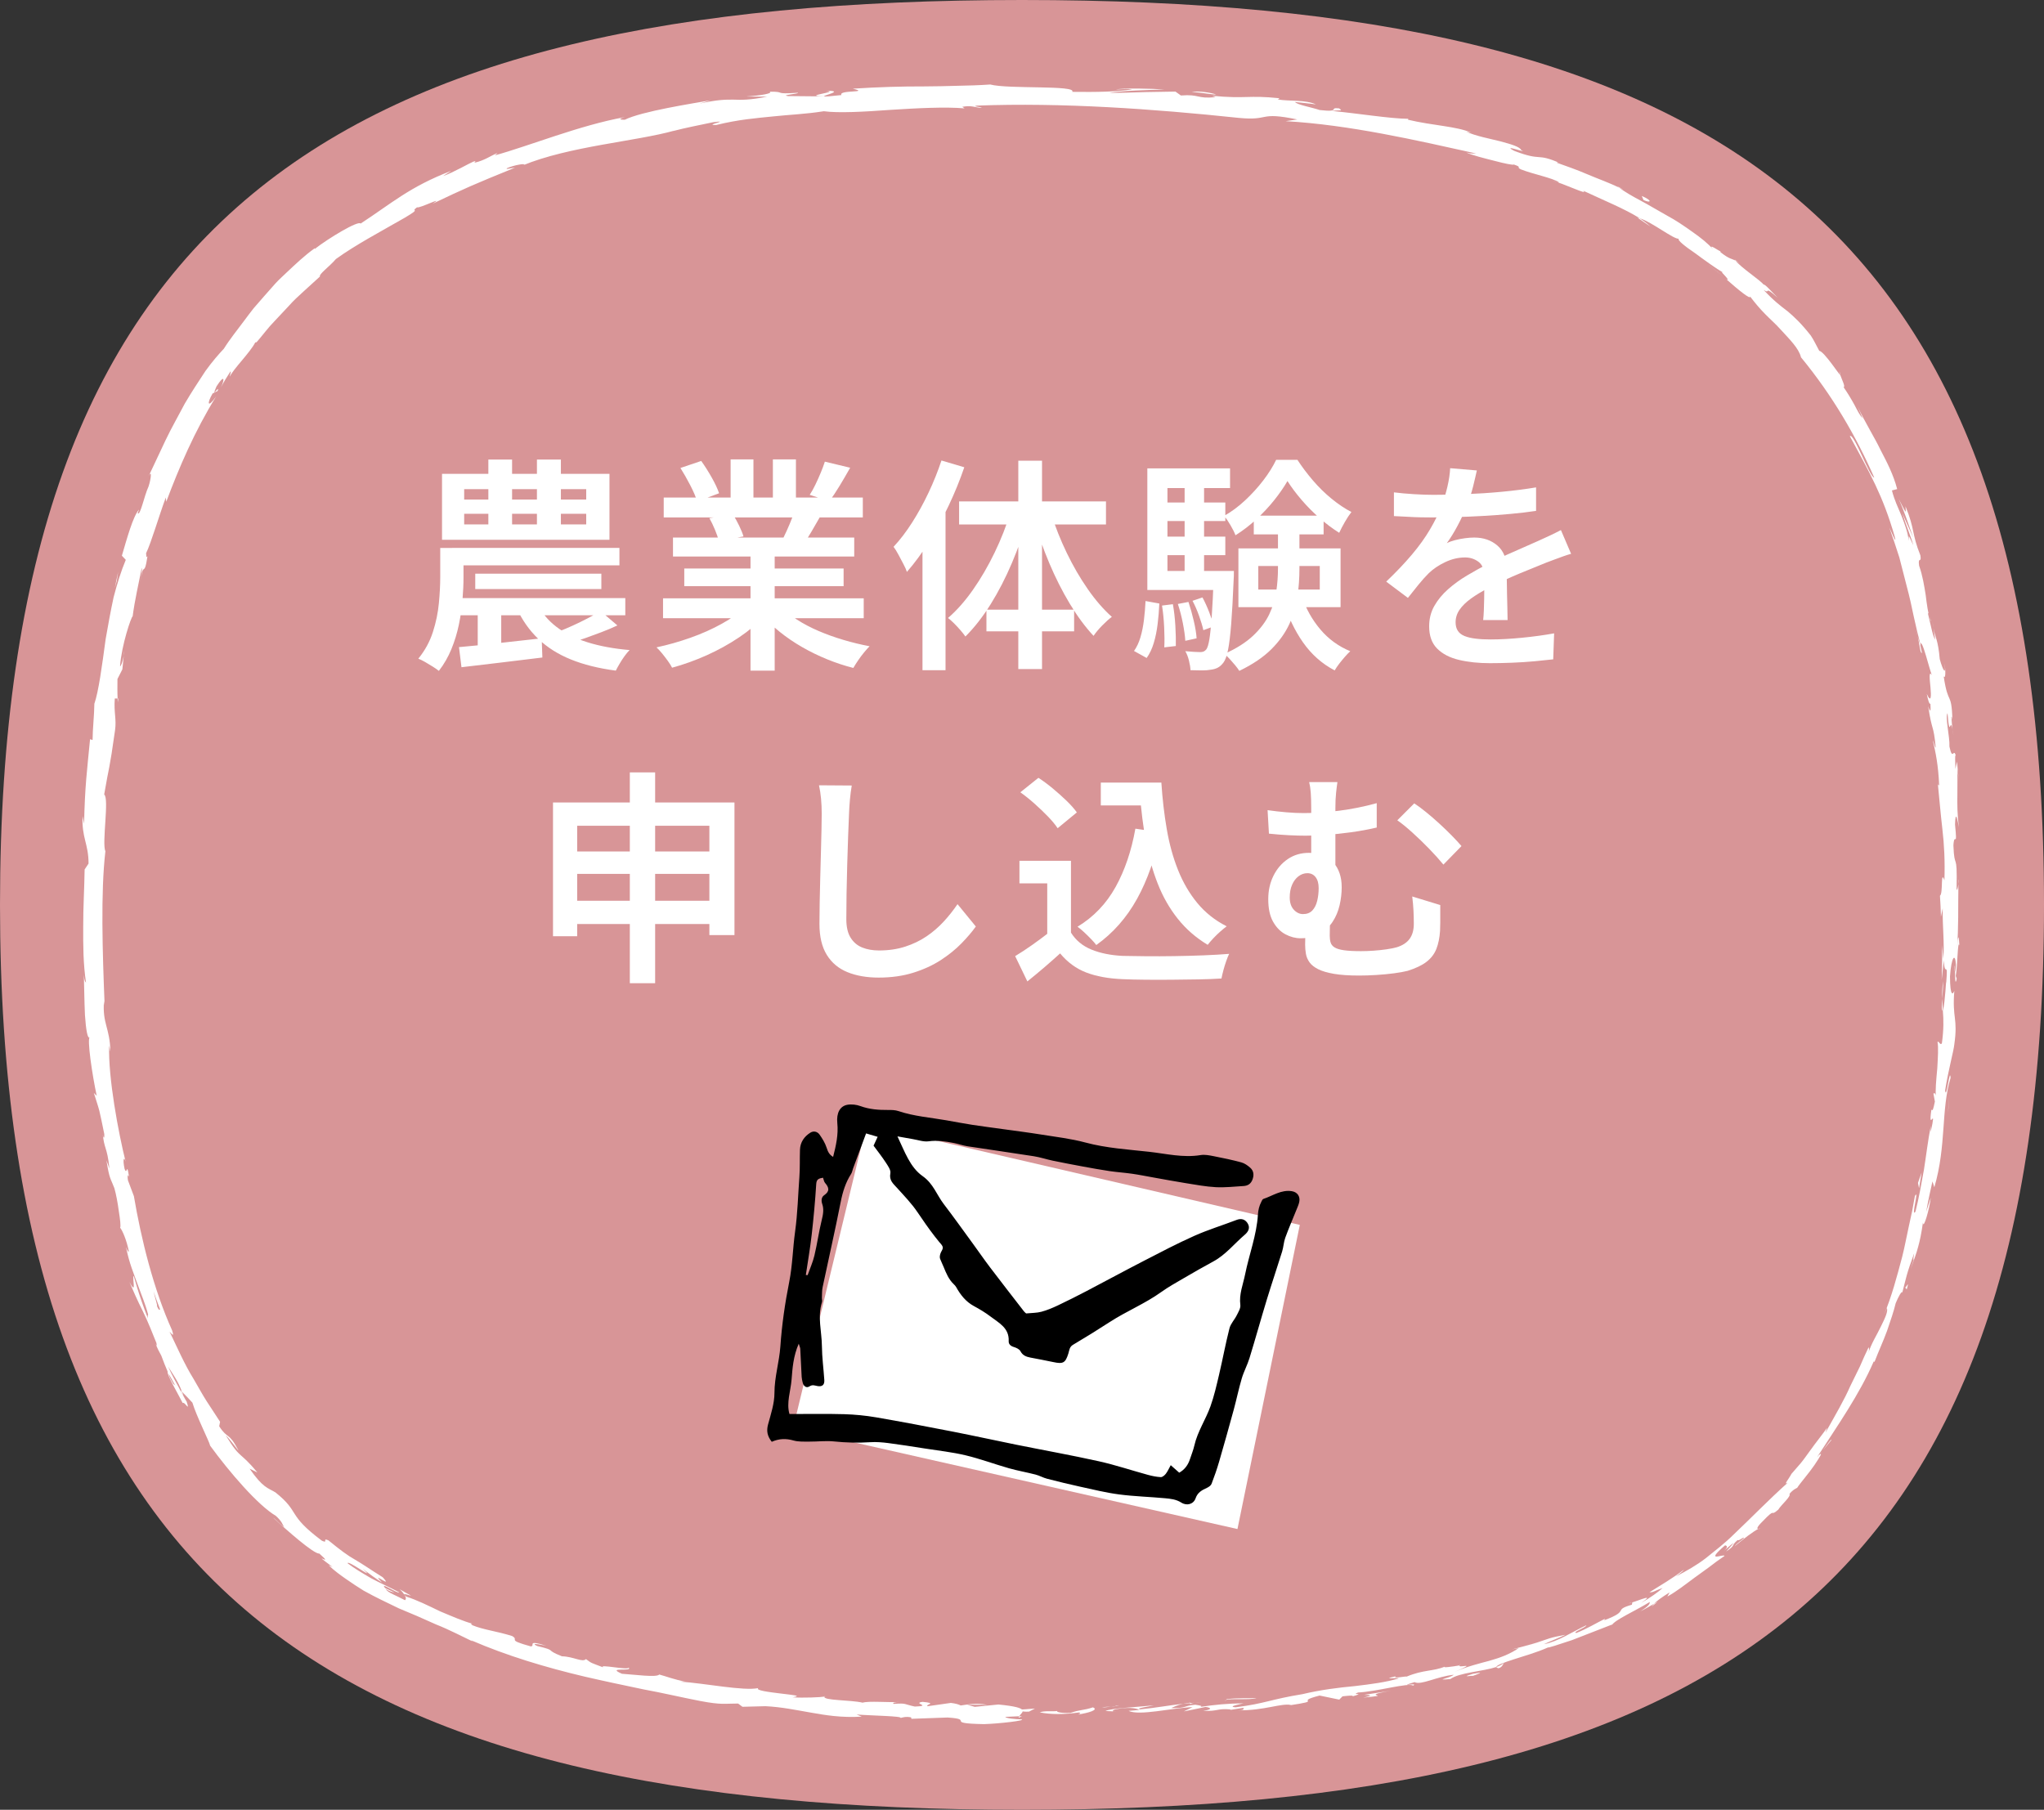 <svg height="198.847" viewBox="0 0 224.56 198.847" width="224.56" xmlns="http://www.w3.org/2000/svg"><rect x="0" y="0" width="224.56" height="198.847" fill="#333333" stroke="none"/><path d="m224.56 99.424c0 75.738-36.542 99.424-112.28 99.424s-112.28-23.685-112.28-99.424 36.542-99.424 112.28-99.424 112.28 23.685 112.28 99.424z" fill="#d89597"/><g fill="#fff"><path d="m112.28 187.825c-.333.086-.144.284.773.235l.65-.338z"/><path d="m118.46 188.375c1.078-.164 2.313-.509 1.608-.783-1.059.358-1.321.217-2.465.609-.919.048-1.605-.09-1.451-.213-.324.088-1.427-.058-1.919.155 1.196.244 2.714.239 4.291.011.341.069.013.159-.063.221z"/><path d="m200.254 159.368-.372.451c.11-.116.237-.272.372-.451z"/><path d="m214.742 106.133c-.011.425.014.604.043.626-.004-.395-.01-.72-.043-.626z"/><path d="m215.174 96.599c-.005.205-.01.377-.015.563.027-.215.041-.431.015-.563z"/><path d="m200.254 159.368.961-1.16c-.028-.145-.515.58-.961 1.16z"/><path d="m130.781 187.072c-.309.034-.565.079-.798.132.254-.026.499-.052.753-.078.013-.019.023-.035.045-.055z"/><path d="m182.125 175.974-.395.23c-.098.1-.185.203-.263.308z"/><path d="m164.636 183.295c.413-.117.475-.432.596-.598-.197.183-.483.331-.835.465.008.053.08.098.24.133z"/><path d="m135.068 187.891-.526.083c.137-.022.367-.058.526-.083z"/><path d="m193.165 167.997c.052.009.129-.01.199-.042-.024-.026-.098-.005-.199.042z"/><path d="m90.579 186.368c-.017.019.004.033-.003.05.111-.019.146-.036.003-.05z"/><path d="m112.28 188.563-.302.012c-.032.053-.066.105-.066.157l.368-.169z"/><path d="m214.51 79.108c.002.034.002.046.004.078.085.455.049.196-.004-.078z"/><path d="m90.716 9.977c1.829.1-2.919.567-.174.618-.264-.088 2.443-.643.174-.618z"/><path d="m131.269 187.081c.253-.015.51-.031.768-.047-.35.011-.586.026-.768.047z"/><path d="m90.542 10.595 0.0.002.283.003c-.117-.002-.183-.004-.283-.005z"/><path d="m202.068 40.787c.003.098.057.258.116.422.017-.028-.003-.127-.116-.422z"/><path d="m212.415 69.007-.111-.736c.034.294.073.531.111.736z"/><path d="m191.379 29.244c-.295-.282-.359-.422-.82-.738.032.043.066.082.112.13.181.096.389.267.708.608z"/><path d="m177.664 20.45c.071.054.163.124.244.186.146.068.318.148.468.218z"/><path d="m43.912 174.616c.261.243.406.429.511.589-.062-.143.429.046.63.094.208.036.071.028-1.142-.683z"/><path d="m130.8 187.229c.089-.076.224-.119.469-.148-.184.016-.361.031-.533.045-.044.044-.052.084.064.103z"/><path d="m189.462 30.505c-.633-.54-1.298-1.044-1.945-1.569.544.439 1.251 1.009 1.945 1.569z"/><path d="m13.651 71.506-.057.582c.041-.221.065-.426.057-.582z"/><path d="m181.302 24.876c-.337-.311-.72-.6-1.127-.88-.101-.033-.212-.077-.287-.083l1.414.963z"/><path d="m44.427 175.211c-.004-.004-.003-.005-.003-.005s-.001.001.003.005z"/><path d="m60.053 180.841c-2.289-.73-1.185.006-1.736.054-2.783-.771-1.191-.651-2.056-1.141-1.704-.536-3.126-.676-4.367-1.185-.069-.096-.299-.22.009-.169-.925-.24-2.22-.797-3.554-1.359-1.302-.629-2.634-1.281-3.712-1.613-.133-.1-.187-.174-.211-.218.223.339.191.519.06.607-.953-.519-1.866-.806-2.101-1.216.573.341.669.284.976.375l-1.036-.48c-.708-.813 1.402.675 1.527.451-.978-.511-2.075-1.007-3.079-1.539-.981-.569-1.898-1.126-2.576-1.639-.097-.474 3.353 2.108 1.646.601.697.523 1.392 1.052 2.137 1.508-1.447-1.459 1.35.826.064-.582-1.446-.906-2.219-1.461-3.049-1.937-.834-.47-1.595-1.044-2.915-2.117-.726-.321.028.374-.7.051-3.926-2.932-2.339-3.104-5.127-5.325-.818-.491-1.371-.491-2.831-2.602l.852.421c-1.047-1.277-1.461-1.552-1.824-1.897-.375-.333-.745-.706-1.655-2.193.486.417 1.626 2.045 1.371 1.611-1.048-2.012-1.142-1.14-2.084-2.601l.098-.49c-.482-.738-.976-1.496-1.48-2.268-.499-.776-.939-1.609-1.426-2.43-1.008-1.626-1.787-3.431-2.642-5.205.182.161.554.733.276-.145-2.042-4.519-3.399-10.031-4.197-14.743l-.652-1.735c-.082-.419-.027-.8.12-.359-.263-1.85-.202-.06-.495-.92-.224-1.042-.063-1.418.12-.765-.8-3.202-1.928-9.251-1.812-12.769l.14.671c-.075-2.716-.888-3.012-.709-5.556l.074.481c-.239-5.899-.441-12.447.082-16.942-.407-.872.444-5.825-.133-6.238.568-3.341.536-2.379 1.195-7.07.172-1.25-.149-1.912-.029-3.477l.31.002c-.038-.719-.018-1.429-.018-2.145l.54-1.06.149-1.459c-.108.573-.329 1.203-.403 1.101.164-2.302 1.235-5.447 1.384-5.468.234-1.791.647-3.54.994-5.311.09.149-.091 1.035-.19 1.746.411-2.867.428-.427.828-3.047-.172.318-.12-.232-.162-.307.58-1.201 1.407-4.069 2.171-6.141l.051.471c1.391-3.721 3.13-7.784 5.478-11.566-.921 1.306-1.049.812-.388-.329l.551-.274c.275-.829-.823 1.103-.118-.512.912-1.407.898-.75.487.118.306-.605.666-1.174 1.035-1.739.149-.041-.085.373-.055.543.336-.781 2.242-2.659 2.785-3.743l.148-.026c.723-.836 1.285-1.613 1.893-2.23.593-.632 1.125-1.2 1.64-1.749.498-.567 1.034-1.059 1.6-1.573.566-.516 1.159-1.056 1.827-1.664-.13-.268 1.036-1.078 1.756-1.924 2.177-1.568 4.812-2.957 7.599-4.558 1.948-1.162.477-.513 1.31-1.125.269.152 3.138-1.317 1.723-.4 3.495-1.667 4.476-2.1 9.041-3.955-.546.056-1.118.244-.856.046.825-.356 1.975-.524 1.886-.379l-.217.096c5.161-2.136 12.492-2.646 16.737-3.845l-.239.07c1.48-.387 2.983-.671 4.482-.988 2.094-.259-1.224.372.342.305 2.41-.597 4.365-.748 6.2-.935 1.834-.198 3.573-.251 5.593-.572 1.6.217 4.391.063 7.321-.151 2.931-.186 6.009-.349 8.144-.163l-.25-.175c1.099-.186 1.335.088 2.148.121-.117-.137-1.198-.148-.515-.251 9.342-.348 19.293.355 28.774 1.353 3.471.332 2.064-.723 6.4.169l-1.281.188c7.052.408 14.238 2.072 20.94 3.554-.416-.032-.453.061-1.1-.112.667.311 1.968.63 3.093.915 1.12.299 2.09.494 2.131.404 1.013.343.182.243.778.535 1.348.533 3.524.948 4.173 1.416.109.082-.41-.069-.664-.143.949.168 4.057 1.676 3.334 1.07 2.322 1.092 4.505 1.958 6.243 3.044 1.309.397 3.714 2.316 4.266 2.234-.199.139.681.839 1.792 1.591 1.078.798 2.347 1.714 3.061 2.119-.26-.109.004.123.234.375.226.258.438.512.142.375 1.37 1.214 2.684 2.269 2.606 1.889.519.685 1.063 1.338 1.646 1.923.576.592 1.19 1.119 1.692 1.69 1.021 1.121 2.001 2.061 2.251 3.067 3.467 4.217 6.049 8.666 8.046 13.213-.482.009-2.267-4.993-2.68-4.548 2.22 4.098 3.617 6.5 4.92 10.999.301 1.174-.391-.598-.585-.963.393 1.107.756 2.205 1.103 3.29.283 1.104.562 2.191.837 3.262.29 1.067.518 2.134.738 3.188.23 1.052.473 2.087.743 3.105-.044-.004-.179-.44-.298-.853.198.805.274 1.905.462 1.778l-.18-.789c.086-1.365 1.125 3.152 1.305 3.281-.4-.654-.275.382-.185 1.316.088.935.083 1.775-.406.712.101.536.276 1.205.398 1.063.054.811.004 1.075-.246.279.441 2.937.574 1.862.829 4.546-.102-0-.175-.54-.323-.805.31 1.339.603 2.695.7 4.974-.07-.133-.127.136-.179-.542.197 1.947.332 3.613.532 5.324.201 1.712.292 3.479.226 5.634-.449-1.263-.121 1.465-.491 1.695.056.77.084 1.54.107 2.31l.194-.927c-.035 2.024.211 3.821.064 5.561l-.132-1.509c.019 1.266.002 2.531-.043 3.796l.232-2.142c.112 2.056.485-.205.263 2.491-.013-.551-.096 2.031-.363 3.074l-.001-.007c.083 1.01.096 2.047-.105 3.537-.15.379-.387-.345-.486-.098.117.504.045 1.689-.026 2.907-.115 1.213-.234 2.459-.141 3.101-.029-.424-.222-.468-.277-.337l.156.854c-.189.923-.243 1.054-.381.882-.407 2.79.63-.82-.076 2.464.021-.263-.036-.144.011-.691-.323 1.652-.507 3.267-.756 4.838-.282 1.564-.55 3.099-.928 4.597-.546.808.455-2.66-.065-1.707-.1.546-.201 1.097-.302 1.651-.12.55-.24 1.103-.361 1.658-.247 1.109-.448 2.242-.728 3.347-.586 2.204-1.162 4.404-2.007 6.385l.32-.736c.144.37-.2 1.102-.644 2.001-.425.908-1.09 1.919-1.401 2.97.181-.503.015-.756.01-.602-.318.661-.622 1.337-.925 2.045-.339.69-.689 1.405-1.061 2.163-.681 1.553-1.636 3.169-2.727 5.12l.175-.545c-.482.719-1.214 1.596-1.879 2.538-.347.461-.668.947-1.024 1.371-.363.418-.708.815-1.014 1.167-.25.511-.953 1.319-.386.949-2.164 1.942-4.048 3.902-5.992 5.739-.948.942-2.001 1.737-3.012 2.558-1.03.797-2.165 1.431-3.303 2.02.507-.342 1.144-.91.74-.64-1.159.874-2.41 1.61-3.644 2.378.413.027.563-.165 1.449-.472-.41.392-1.424 1.119-2.375 1.65 1.64-1.116-.179-.287-1.01-.052.16-.001-.064.199.034.23-2.232.648-.123.612-3.066 1.72l.101-.176c-1.047.52-1.976 1.097-3.151 1.567-.582-.04 1.097-.61 1.084-.845-1.597.752-3.062 1.767-4.659 2.084.681-.332 1.697-.709 2.375-1.04-1.749.313-1.906.457-3.137.86l.122-.037c-.946.312-1.927.526-2.886.793l.752-.148c-.95.655-2.013 1.055-3.193 1.386-1.185.317-2.468.628-3.86 1.234 2.705-1.166.402-.366.545-.717-.752.13-1.903.288-1.602.13-1.32.542-2.333.319-4.199 1.098-.104-.068-1.485.263-1.218-.032-1.787.402.457.09.33.237-1.36.41-3.012.626-4.816.839-1.813.167-3.764.412-5.754.887-3.467.561-4.073 1.028-7.319 1.44-1.112-.064.868-.429.868-.429-1.784.002-3.111.147-4.773.386.333-.104-.021-.156-.538-.236-1.338.101-.874.405-2.652.361.298-.126.677-.321 1.316-.467-1.573.173-3.123.462-4.757.616-.441-.151.977-.291 1.547-.444-1.832.186-4.759.321-5.319.62l1.185.058c-.671.035-.353-.22.141-.285 1.569-.262 2.278.02 2.372.115l-1.165.1c1.225.563 4.684-.317 7.029-.413l-.953.47c.796-.165 1.593-.31 2.386-.491.518.065.887.268-.268.427 1.698.065 1.478-.271 2.942-.163.162.022.092.048-.055.077l1.634-.26c-.315.114.3.27-.716.294 2.982.023 4.722-.805 5.867-.594l-.243.053c4.067-.617.366-.311 3.369-1.085l2.159.448.355-.36c.421-.05 1.255-.148 1.121-.005 1.53-.433-.287-.093.588-.419 2.055-.092 5.513-1.104 6.052-.756.668-.386-1.942.246.153-.383.715.374 2.441-.624 4.311-.808-.491.402-2.258.634-.374.468.985-.711 3.547-.829 5.054-1.322-.015-.186.792-.48 1.913-.841 1.121-.363 2.567-.77 3.778-1.315-.058.086 1.127-.299 2.623-.8 1.472-.572 3.251-1.264 4.403-1.712l-.039.088c.264-.565 2.595-1.586 4.172-2.563.037.215-.186.504-1.048 1.03.527-.25 1.028-.55 1.532-.845.3-.31.74-.637 1.697-1.242l-.239.456c1.021-.566 1.945-1.304 2.956-2.051.509-.368 1.034-.748 1.584-1.146.536-.417 1.106-.838 1.728-1.26-.032-.298-2.303.875.067-1.168.178.037.421.149-.196.697.198-.184.698-.664 1.146-.974-.262.339-.559.638-.839.961 1.139-.754.453-.569 1.277-1.271.112.165.692-.427.678-.206-.196.2-.762.569-1.024.906.94-.789 2.128-1.69 2.599-1.91-.16-.014-.174-.188.466-.819 1.609-1.681.721-.403 1.743-1.311.293-.502 1.444-1.47 1.223-1.719.438-.522.623-.528.853-.679.325-.516 1.264-1.573 1.878-2.472.61-.904 1.011-1.557.489-1.099l-.197.238c.031-.049.067-.107.104-.167l-.006.008.006-.008c2.133-3.297 4.58-6.782 6.132-10.38l.087.047c.412-1.094.962-2.27 1.377-3.409.398-1.146.755-2.218.946-3.03.258-.637.705-1.473.725-1.156.453-1.727.426-1.94 1.316-4.358-.336 1.766.339-.547-.409 1.792.395-1.091.651-1.758.834-2.467.196-.705.355-1.444.53-2.68.046.883.747-1.618.856-2.723l-.5 1.552c.21-1.22.448-2.274.688-3.347l.208.647c1.347-4.601.716-8.533 1.785-12.029-.087-1.268-.459 2.537-.601 1.394.328-2.148.949-4.37 1.008-5.052.424-2.965-.251-2.807.005-5.911-.136.393-.469.751-.477-1.572.149-2.164.581-2.653.651-1.277-.013.521-.062.772-.101.748.012.703.021 1.627.188.771l-.106-.287c.199-1.074.209-4.068.397-3.361-.09-1.647-.185-.706-.264.509.195-2.787.112-4.358.159-7.23-.059.458-.192.879-.198.425.084-4.212-.245-1.85-.351-4.698.108-1.624.458.566.178-2.298.044-1.759.298-.386.426.309-.173-1.306-.19-2.53-.168-3.618.002-1.087.022-2.037-.013-2.788l.204 1.374c-.122-.822-.173-1.498-.227-2.187l-.175.807c-.023-.813-.075-1.499.024-1.492-.221-.82-.343.671-.685-.962.05-1.09-.492-3.255-.211-3.663.286 3.392.271-.41.654 2.451-.101-.549-.178-1.224-.231-2.039.021-.126.078.107.122.326-.123-3.276-.468-1.455-.967-4.796.242.399.211-.825.088-1.366.209 1.35-.191.688-.52-.522-.188-2.165-.487-2.303-.696-3.417l.194 1.28c-.262-.398-.454-1.461-.809-2.925.109-.155.366 1.322.318.782-.323-.788-.42-1.732-.551-2.757-.162-1.018-.334-2.125-.724-3.232-.151-1.082.296-.188.139-1.135-.982-2.455-.576-2.811-1.635-5.386.055.829.158.935-.744-.81.619 1.388 1.083 2.828 1.593 4.257l-1.195-2.674c.403 1.305 1 2.709 1.205 3.504-.598-1.268-.498-1.146-.494-.466-.106-.943-.431-1.813-.78-2.71-.363-.893-.816-1.788-1.073-2.844l.575-.149c-.417-1.591-1.093-2.892-1.823-4.291-.681-1.423-1.607-2.853-2.523-4.771l.545 1.256c-.236-.197-.547-.77-.89-1.442-.361-.661-.806-1.393-1.2-1.955.235.006-.155-.764-.361-1.333-.03.107-1.761-2.58-2.308-2.656-.309-.555-.573-1.149-.929-1.676-1.064-1.352-1.794-2.024-2.529-2.653-.777-.593-1.538-1.163-2.655-2.363.84.558-.106-.619 1.544.863-.768-.794-1.432-1.536-1.543-1.446-.401-.52-2.454-1.837-3.093-2.643-.423-.217-.672-.148-1.635-.911-.082-.114.064-.074.064-.074-.065.073-1.604-1.068-.885-.239-.558-.656-1.355-1.279-2.244-1.906-.885-.632-1.846-1.293-2.862-1.835-1.007-.556-1.974-1.155-2.887-1.635-.912-.483-1.714-.95-2.314-1.399-1.069-.54-2.32-.969-3.504-1.476-1.183-.513-2.376-.92-3.394-1.286.151-.007.041-.09.418.072-2.747-1.2-1.894-.154-5.058-1.359-1.557-.825 1.77.377.776-.063-.124-.38-1.113-.668-2.325-.992-1.217-.307-2.675-.572-3.731-1.058l.545.105c-1.631-.706-4.207-.76-6.977-1.424 0 0 .147-.027.036-.093-1.986-.017-5.618-.61-8.344-.862.878-.129 1.25.046.773-.285-1.22-.14.294.462-2.135.182-.765-.271-2.505-.581-2.706-.881.766.088 1.534.147 2.297.264-1.127-.527-2.975-.334-4.176-.541l.172-.137c-3.529-.365-3.619.094-7.403-.269l.383.15c-2.096.21-1.721-.347-3.808-.183l-.603-.429c-.687.011-1.891.031-3.23.054-1.339.044-2.812.091-4.04.087 1.399-.245 4.281-.322 6.069-.369-1.358-.106-4.62-.175-5.334 0.0.549-.02 1.242-.095 1.78-.016-1.679.27-3.871.308-6.575.274.491-.761-7.048-.283-9.017-.808-1.198.085-2.391.12-3.594.142-1.203.042-2.417.058-3.656.068-2.479-.006-5.058.068-7.849.249 2.017.482-1.629.109-1.244.7-1.293.146-1.787.177-1.906.148l-3.961-.037c-.95-.099 1.222-.237 1.09-.364-2.849.195-1.217-.146-3.117-.112.408.174-.954.423-2.584.522l2.312.023c-1.964.385-2.834.354-3.713.324-.875-.005-1.758-.006-3.729.443l1.234-.374c-2.035.364-7.554 1.208-9.432 2.141-.372.01-.88-.049.002-.289-4.895.872-10.56 3.184-14.273 4.201l.303-.272c-.857.363-1.416.824-2.556 1.086.034-.078.296-.269-.11-.128-.457.185-2.176 1.191-3.34 1.591l.898-.572c-4.556 1.742-6.562 3.586-9.946 5.791-.222-.378-3.525 1.601-5.046 2.794l.015-.09c-1.164.831-2.116 1.755-3.038 2.615-.452.439-.918.841-1.322 1.294-.401.454-.797.901-1.19 1.346l-1.163 1.336c-.375.456-.716.945-1.082 1.422-.712.969-1.5 1.918-2.198 3.032-.562.595-1.291 1.428-2.032 2.462-.696 1.062-1.5 2.267-2.26 3.568-.696 1.334-1.483 2.695-2.133 4.066-.646 1.374-1.272 2.703-1.831 3.891.355-.719.272.251-.012 1.134-.51 1.119-.907 3.263-1.201 2.957.043-.139.095-.275.15-.41-.665.745-1.329 3.19-1.885 5.075l.429.453c-.497 1.189-.949 2.605-1.335 4.099-.327 1.507-.61 3.088-.875 4.596-.41 3.035-.778 5.772-1.242 7.119-.01 1.241-.19 2.759-.196 3.985l-.276-.093c-.323 3.399-.572 5.098-.656 9.317l-.164-.869c-.117 2.382.653 3.032.654 5.217l-.432.65c-.026 2.071-.164 4.155-.154 6.236-.012 2.08-.003 4.156.307 6.195-.065-.065-.192-.182-.24-.853.038.976.051 2.868.124 4.423.106 1.555.291 2.77.549 2.394-.371.076.268 4.278.746 6.477l-.317-.315c.286.921.455 1.391.602 1.958.139.568.272 1.23.537 2.524.061.623-.135.575-.194-.257.182 2.082.508 1.564.765 4.08l-.327-.898c.335 2.12.447 1.929.869 3.047.189.649.374 1.647.489 2.531.141.878.234 1.638.148 1.823.221.245.709 1.332.95 2.575-.05.191-.22-.24-.305-.457.337 1.77.889 3.007 1.287 4.133.399 1.128.832 2.092 1.142 3.296-.068.08-.055.248-.009.45-1.055-2.667-1.623-4.903-1.565-4.695-.246.073.401 2.306-.486.649.367.864.875 2.026 1.47 3.207.587 1.183 1.071 2.449 1.497 3.497.022.11.043.217.04.308l-.122-.203c.189.488.402.906.621 1.291.256.677.415 1.11.694 1.746-.1.345 1.132 2.423 1.657 3.46.202-.22.868 1.142.409-.227.068.172-.131-.177-.499-.852-.088-.15-.187-.329-.255-.423.017.017.037.037.059.058-.341-.677-.87-1.521-1.31-2.555.474.786 1.075 1.546 1.515 2.755.436.44.9.924 1.146 1.203.464 1.534 1.861 4.272 1.952 4.73 2.09 2.873 5.242 6.545 7.213 7.705.738.675.698.932.925 1.238-.484-.331-.933-.86-1.213-1.024 1.488 1.351 4.438 3.981 5.076 3.937 1.894 1.671-1.333-.599 1.453 1.473l-.439-.196c.621.6 1.284 1.078 1.93 1.528.646.452 1.282.868 1.912 1.26 1.295.726 2.582 1.325 3.871 1.95 1.333.541 2.663 1.123 4.085 1.767 1.455.571 2.94 1.355 4.644 2.171-.473-.225-.709-.335-.786-.43 3.942 1.707 8.195 2.981 12.476 3.993 2.143.496 4.292.948 6.418 1.393 2.136.391 4.234.891 6.31 1.291 2.364.445 2.653.27 4.127.273l.479.358 2.528-.066c1.774.089 3.282.409 4.919.693 1.635.29 3.396.59 5.655.455l-.566-.236c1.608.128 5.104.173 4.825.383.167-.032.537-.194 1.162-.068l.043.16 3.966-.143c3.065.202-.496.638 3.988.727 1.67-.044 4.748-.411 4.122-.523-.672-.015-1.716-.116-1.765-.275l1.521-.067c.278-.463 1.439-.928-2.278-1.291l-2.596.258-.831-.234 2.181.008c-1.234-.225-2.021-.045-2.902.075-.206-.12-.567-.221-1.08-.281l-2.555.363c-.302-.192 1.151-.325-.55-.48-1.198.168 1.129.445-.849.517-1.232-.259-.863-.397-2.323-.294-.198-.132.113-.189.69-.211-1.299.073-3.421-.132-4.103.078-1.275-.309-4.366-.226-4.204-.664-.412.072-2.298.156-3.485.075 1.108-.183-.004-.25-1.303-.416-1.3-.159-2.797-.345-2.48-.594-1.654.327-5.766-.521-8.608-.718.162-.009.481-.028.724.04-1.565-.323-1.997-.547-2.988-.818-.273.352-2.74.005-4.097-.081-1.831-.793 1.259-.193.732-.681.032.332-3.381-.423-2.792-.022-1.409-.544-1.228-.41-1.894-.913-.374.407-1.362-.276-2.639-.304-2.023-.792-.413-.576-2.719-1.129-1.027-.481 1.027-.016 1.027-.016zm-41.51-34.497.005-.002c.204.441.378.817.489 1.057-.103-.22-.245-.524-.494-1.055zm-1.67-4.443c.177.55.439 1.221.704 1.935-.033.19-.189.056-.353-.395.155.22-.197-.845-.352-1.54zm2.147 10.122c-.395-.667-.466-.921-.464-1.039.178.319.385.691.658 1.18.019.016.054.048.073.065-.082-.041-.166-.092-.268-.206z"/><path d="m19.992 153.08c.057.095.096.144.166.271-.054-.15-.105-.291-.158-.435-.07-.068-.142-.138-.204-.2.066.123.135.25.197.364z"/><path d="m199.817 159.898.065-.079c-.058.062-.113.119-.157.15.051-.047.058-.042.092-.071z"/><path d="m12.994 76.754-.071-.002.014.42z"/><path d="m179.277 176.077c-.056 0-.156.022-.34.09.022.01.166-.034.34-.09z"/><path d="m168.859 180.478c-.507.166-1.034.276-1.552.409.679-.154 1.172-.275 1.552-.409z"/><path d="m160.474 182.828c-.094.076-.116.12-.135.161l.017-.002.118-.158z"/><path d="m210.688 69.952c-.027-.113-.055-.225-.079-.326-.21-.759-.083-.24.079.326z"/><path d="m213.451 111.065c-.031-.442-.062-.877-.073-1.336-.054.734-.086 1.306.073 1.336z"/><path d="m189.663 30.691s.002-.002.007-.001c-.072-.064-.136-.121-.208-.185l.201.186z"/><path d="m213.469 107.808c-.089.733-.105 1.348-.091 1.921.046-.602.106-1.312.091-1.921z"/><path d="m122.997 187.42-.421.002c.007.018-.017.034-.049.047z"/><path d="m122.527 187.468-.467.048c.215-.007.401-.015.467-.048z"/><path d="m121.079 187.619.982-.103c-.341.01-.761.015-.982.103z"/><path d="m134.554 186.895.124-.113c-.07.027-.114.064-.124.113z"/><path d="m138.054 186.574c-.838.048-2.115-.042-3.274.119l-.102.09c.534-.197 2.598.03 3.376-.209z"/><path d="m152.793 185.769-2.931.449c.527.015 1.224.037-.1.303 3.739-.349-.8-.102 3.032-.752z"/><path d="m161.808 183.912c-1.531.459.058.148-.008.229.956-.356 1.185-.443.008-.229z"/><path d="m209.285 141.432.195.234c.333-1.192-.091-.042-.195-.234z"/><path d="m211.107 128.841-.392 1.129.118.598z"/><path d="m214.051 121.72-.026.54.145-2.056z"/><path d="m180.373 21.533.187.446c.757.357 1.097.107-.187-.446z"/><path d="m133.614 10.391c-.51-.205-1.857-.416-2.701-.296 1.081.072 2.148.291 2.701.296z"/><path d="m12.842 63.776.139-.975-.369 1.809z"/><path d="m48.364 60.204h2.558v3.228c0 .762-.038 1.589-.112 2.482s-.207 1.8-.397 2.719-.463 1.812-.819 2.682c-.355.869-.815 1.667-1.378 2.396-.165-.133-.385-.285-.657-.459-.273-.174-.555-.344-.845-.509-.289-.166-.542-.29-.757-.373.728-.894 1.262-1.87 1.602-2.93.339-1.059.559-2.114.657-3.165.1-1.051.149-2.007.149-2.868v-3.202zm.198-8.144h18.397v7.249h-18.397zm.895 13.655h19.241v1.887h-19.241zm.223-5.512h18.373v1.911h-18.373zm.745 10.899c1.158-.1 2.549-.24 4.171-.422 1.622-.183 3.261-.364 4.916-.547l.075 2.11c-1.573.199-3.138.389-4.693.571-1.556.182-2.954.348-4.195.497l-.273-2.21zm.571-17.355v1.143h13.407v-1.143zm0 2.707v1.167h13.407v-1.167zm1.217 6.579h13.854v1.688h-13.854zm.272 3.203h2.582v5.66l-2.582.199zm1.167-15.741h2.607v8.342h-2.607zm5.338 15.791c.497 1.01 1.208 1.87 2.136 2.582.927.712 2.064 1.278 3.414 1.7 1.349.422 2.893.708 4.63.856-.183.183-.368.405-.559.671-.19.265-.368.537-.533.819-.166.281-.307.537-.423.77-1.887-.248-3.534-.658-4.94-1.229-1.407-.57-2.604-1.328-3.588-2.271s-1.783-2.085-2.396-3.426l2.259-.472zm0-15.791h2.632v8.342h-2.632zm7.002 16.659 1.837 1.564c-.562.265-1.15.514-1.763.745s-1.208.451-1.787.658c-.58.207-1.126.376-1.639.509l-1.267-1.241c.479-.183 1.001-.401 1.564-.658.562-.257 1.112-.525 1.65-.807s1.006-.538 1.403-.771z"/><path d="m81.906 66.684 2.11.969c-.778.844-1.722 1.639-2.83 2.384-1.109.744-2.293 1.398-3.551 1.961s-2.523 1.018-3.798 1.365c-.116-.231-.273-.483-.473-.757-.198-.273-.405-.542-.62-.807-.216-.266-.422-.488-.621-.671 1.241-.265 2.483-.616 3.725-1.055s2.392-.952 3.451-1.54c1.059-.587 1.928-1.204 2.606-1.85zm-9.062-.943h22.047v2.186h-22.047zm.074-11.073h21.873v2.185h-21.873zm1.018 4.395h19.912v2.086h-19.912zm.819-7.646 2.284-.771c.381.53.762 1.13 1.143 1.801.38.67.653 1.254.819 1.75l-2.408.894c-.149-.496-.402-1.088-.758-1.774-.356-.688-.716-1.32-1.08-1.899zm.422 11.048h17.504v1.937h-17.504zm2.756-5.536 2.583-.422c.231.364.459.777.683 1.241.224.463.385.86.483 1.191l-2.706.497c-.083-.331-.224-.736-.422-1.217s-.405-.91-.621-1.291zm2.334-6.455h2.508v5.238h-2.508zm2.186 9.633h2.656v13.581h-2.656zm3.252 6.529c.513.497 1.13.978 1.85 1.44.721.464 1.515.882 2.384 1.254s1.779.699 2.731.98c.951.282 1.907.514 2.867.695-.183.183-.389.414-.621.695-.231.281-.451.575-.657.882-.207.306-.377.574-.509.807-.978-.248-1.941-.567-2.893-.956-.952-.389-1.867-.836-2.744-1.341s-1.696-1.063-2.458-1.676c-.761-.612-1.432-1.267-2.011-1.962zm-.794-16.162h2.532v5.089h-2.532zm2.433 5.536 2.806.671c-.331.579-.654 1.138-.968 1.676-.315.538-.604.997-.869 1.378l-2.26-.621c.231-.463.468-.98.708-1.552.239-.571.435-1.088.583-1.552zm3.277-5.288 2.781.67c-.382.679-.771 1.345-1.167 1.999-.397.654-.77 1.213-1.117 1.676l-2.16-.695c.215-.331.426-.711.633-1.142s.401-.865.583-1.304c.183-.438.331-.84.447-1.204z"/><path d="m103.432 50.596 2.508.744c-.479 1.407-1.051 2.811-1.713 4.209s-1.382 2.723-2.16 3.973c-.778 1.249-1.589 2.354-2.433 3.314-.066-.215-.19-.497-.373-.845-.182-.348-.368-.699-.559-1.055-.19-.356-.368-.642-.533-.856.711-.762 1.394-1.655 2.048-2.682.653-1.026 1.254-2.119 1.8-3.277.547-1.158 1.019-2.334 1.415-3.525zm-2.085 6.729 2.508-2.533.024.025v18.819h-2.532zm9.658-1.019 1.937.521c-.48 1.705-1.067 3.377-1.763 5.016s-1.474 3.149-2.334 4.531c-.861 1.382-1.788 2.569-2.781 3.562-.148-.215-.335-.451-.559-.708-.223-.256-.455-.505-.694-.744-.24-.24-.46-.435-.658-.584.96-.827 1.874-1.862 2.743-3.104s1.659-2.599 2.371-4.071c.712-1.474 1.291-2.946 1.738-4.42zm-5.636-1.217h16.138v2.533h-16.138zm3.004 11.893h9.633v2.384h-9.633zm3.501-16.361h2.606v22.892h-2.606zm3.625 5.859c.446 1.424 1.014 2.848 1.7 4.271.687 1.424 1.452 2.743 2.297 3.96.844 1.217 1.729 2.239 2.656 3.066-.314.232-.666.546-1.055.943-.39.397-.708.778-.956 1.143-.911-.977-1.779-2.152-2.607-3.526-.827-1.373-1.576-2.854-2.247-4.443-.67-1.59-1.245-3.203-1.726-4.842l1.938-.571z"/><path d="m125.852 66.038 1.515.273c-.033.762-.096 1.515-.187 2.26-.091.744-.231 1.436-.422 2.072-.19.638-.451 1.188-.782 1.651l-1.391-.77c.298-.413.534-.914.708-1.502s.302-1.225.385-1.912c.083-.687.141-1.378.174-2.073zm.198-14.574h9.087v2.16h-6.877v10.527h-2.21v-12.688zm0 11.272h8.467v2.086h-8.467zm1.267-7.523h7.3v2.036h-7.3zm0 3.75h7.3v2.035h-7.3zm.348 7.572 1.191-.149c.133.729.224 1.523.273 2.384s.065 1.598.05 2.21l-1.267.148c.033-.629.029-1.369-.013-2.222-.041-.853-.12-1.643-.235-2.371zm1.738-.174 1.166-.224c.216.646.41 1.341.584 2.086.174.744.277 1.382.311 1.911l-1.241.273c-.034-.546-.125-1.195-.273-1.949-.149-.753-.331-1.452-.546-2.098zm.744-13.681h2.136v11.223h-2.136zm3.203 10.056h2.21c0 .464-.009.77-.025.919-.083 2.02-.174 3.653-.272 4.903-.1 1.25-.216 2.201-.348 2.855-.133.653-.298 1.112-.497 1.378-.198.265-.409.455-.633.57-.224.116-.484.19-.782.224-.248.05-.571.074-.969.074-.396 0-.811-.008-1.241-.024-.017-.314-.074-.67-.174-1.067-.099-.397-.231-.737-.396-1.019.363.033.69.059.98.075.289.016.509.024.658.024.148 0 .272-.021.372-.062.1-.042.198-.12.298-.236.132-.182.244-.55.335-1.104s.178-1.403.261-2.545c.083-1.143.157-2.665.224-4.568v-.397zm-2.334 3.277 1.093-.372c.265.496.513 1.042.744 1.639.232.596.397 1.108.497 1.539l-1.143.422c-.099-.447-.257-.973-.472-1.576-.215-.604-.455-1.155-.72-1.651zm10.428-13.159c-.381.662-.865 1.362-1.452 2.099-.588.736-1.246 1.439-1.974 2.11-.729.67-1.49 1.253-2.284 1.75-.116-.314-.298-.683-.547-1.104-.248-.423-.479-.766-.695-1.03.795-.447 1.561-1.015 2.297-1.701s1.403-1.419 1.999-2.197 1.067-1.531 1.415-2.26h2.334c.496.762 1.063 1.515 1.7 2.26.638.745 1.32 1.415 2.049 2.011.728.596 1.456 1.085 2.185 1.465-.231.298-.472.662-.72 1.093s-.456.828-.621 1.191c-.712-.446-1.424-.98-2.135-1.602-.712-.62-1.374-1.286-1.986-1.998s-1.134-1.407-1.564-2.086zm-1.043 4.718h2.359v4.94c0 .993-.071 1.999-.211 3.017-.142 1.019-.435 2.02-.882 3.004-.447.985-1.109 1.916-1.986 2.794-.878.877-2.053 1.671-3.525 2.383-.116-.182-.27-.389-.459-.62-.191-.232-.39-.46-.597-.683-.207-.224-.401-.41-.583-.559 1.324-.597 2.379-1.267 3.165-2.012s1.374-1.526 1.764-2.346c.389-.819.646-1.655.77-2.508s.186-1.685.186-2.495v-4.916zm-4.345 2.682h11.223v6.455h-11.223zm1.688-3.601h7.672v2.061h-7.672zm.496 5.537v2.582h6.754v-2.582zm4.792 3.352c.447 1.341 1.121 2.545 2.023 3.612s1.999 1.866 3.29 2.396c-.183.166-.381.373-.596.621-.216.248-.422.5-.621.757-.198.257-.364.501-.496.732-1.391-.729-2.55-1.754-3.477-3.078s-1.646-2.839-2.159-4.544l2.035-.496z"/><path d="m162.251 51.688c-.1.464-.235 1.047-.409 1.751-.174.703-.435 1.493-.782 2.371-.266.646-.584 1.315-.956 2.011s-.758 1.315-1.154 1.862c.248-.133.55-.244.906-.335.355-.091.72-.162 1.092-.212.373-.049.708-.074 1.006-.074 1.026 0 1.878.294 2.558.882.678.588 1.018 1.436 1.018 2.545 0 .331.004.736.013 1.216.008.48.016.985.024 1.515.008.53.021 1.048.037 1.552.017.506.025.956.025 1.354h-2.682c.033-.298.058-.649.074-1.056.017-.405.029-.835.037-1.291.009-.455.013-.89.013-1.303v-1.117c0-.778-.215-1.324-.646-1.639s-.919-.472-1.465-.472c-.729 0-1.452.169-2.173.509-.72.339-1.328.749-1.824 1.229-.364.364-.729.77-1.093 1.217s-.762.943-1.191 1.489l-2.384-1.787c1.093-1.043 2.036-2.036 2.83-2.979.795-.943 1.457-1.866 1.986-2.769.53-.901.96-1.775 1.291-2.619.249-.679.455-1.374.621-2.086.165-.711.265-1.382.298-2.011l2.93.248zm-9.112 2.408c.646.083 1.374.149 2.186.199.811.05 1.522.074 2.135.074 1.093 0 2.288-.024 3.588-.074 1.299-.05 2.61-.137 3.936-.261 1.323-.124 2.582-.286 3.773-.484v2.582c-.877.133-1.821.244-2.83.335-1.01.092-2.032.166-3.066.224-1.035.059-2.027.1-2.979.124-.952.025-1.809.037-2.569.037-.348 0-.758-.003-1.229-.012s-.964-.029-1.478-.062c-.513-.033-1.001-.058-1.465-.074v-2.607zm19.466 6.754c-.248.066-.534.157-.856.272-.323.116-.65.236-.981.36s-.629.236-.894.335c-.828.332-1.792.725-2.893 1.18s-2.23.98-3.389 1.576c-.778.397-1.44.795-1.986 1.192-.546.396-.965.807-1.254 1.229-.29.422-.435.882-.435 1.378 0 .381.083.695.248.943.166.249.414.439.745.571.331.133.736.228 1.217.285.479.059 1.026.087 1.639.087 1.026 0 2.172-.062 3.438-.186s2.445-.286 3.538-.484l-.1 2.855c-.562.065-1.245.137-2.048.211s-1.631.128-2.483.161-1.659.05-2.42.05c-1.259 0-2.393-.12-3.401-.36-1.01-.24-1.809-.654-2.396-1.241s-.881-1.402-.881-2.445c0-.828.189-1.577.57-2.247.381-.671.886-1.282 1.515-1.837s1.32-1.056 2.073-1.503c.753-.446 1.494-.86 2.223-1.241.777-.397 1.489-.74 2.135-1.03.646-.289 1.245-.555 1.8-.794.555-.24 1.089-.476 1.602-.708.447-.198.882-.397 1.304-.596.422-.199.84-.405 1.254-.621l1.117 2.607z"/><path d="m60.754 88.169h19.937v14.574h-2.756v-12.017h-14.524v12.141h-2.656v-14.698zm1.737 5.388h16.784v2.458h-16.784zm0 5.413h16.809v2.557h-16.809zm6.704-14.103h2.78v23.164h-2.78z"/><path d="m93.576 86.308c-.083.479-.149.992-.199 1.539-.049.546-.083 1.06-.099 1.539-.033.679-.066 1.511-.1 2.495-.033.985-.066 2.023-.1 3.116s-.058 2.164-.074 3.215c-.017 1.052-.024 1.982-.024 2.793 0 .845.157 1.52.472 2.024s.74.864 1.278 1.079c.538.216 1.154.323 1.85.323 1.043 0 1.999-.141 2.868-.422.868-.281 1.65-.658 2.346-1.13s1.324-1.014 1.887-1.626 1.068-1.25 1.515-1.912l2.012 2.458c-.414.58-.94 1.196-1.577 1.85-.637.654-1.395 1.267-2.271 1.838-.878.57-1.887 1.034-3.029 1.39-1.142.356-2.408.534-3.799.534-1.308 0-2.449-.199-3.426-.596-.977-.397-1.734-1.03-2.271-1.899-.538-.869-.808-1.999-.808-3.39 0-.678.009-1.46.025-2.346.016-.886.037-1.8.062-2.744.025-.943.05-1.87.075-2.78.024-.91.045-1.738.062-2.482.017-.745.024-1.341.024-1.788 0-.562-.024-1.108-.074-1.639-.05-.529-.124-1.018-.224-1.465l3.601.025z"/><path d="m117.66 102.471c.529.844 1.278 1.465 2.247 1.861.968.397 2.114.63 3.438.695.711.017 1.564.029 2.557.037.993.009 2.04.005 3.142-.012 1.101-.017 2.172-.046 3.215-.087 1.043-.042 1.97-.096 2.78-.162-.099.199-.207.464-.322.795-.116.331-.22.666-.311 1.006-.091.339-.161.641-.211.906-.745.049-1.589.082-2.532.099s-1.916.029-2.918.037c-1.001.009-1.974.009-2.917 0-.943-.008-1.779-.028-2.508-.062-1.556-.066-2.884-.311-3.984-.732-1.102-.422-2.057-1.121-2.868-2.098-.546.496-1.113.997-1.7 1.502-.588.504-1.221 1.03-1.899 1.576l-1.341-2.78c.579-.348 1.191-.749 1.837-1.204s1.267-.915 1.862-1.378zm0-7.896v9.062h-2.607v-6.579h-3.054v-2.482h5.661zm-5.562-7.523 1.986-1.589c.513.331 1.038.72 1.576 1.167s1.043.898 1.515 1.354.848.881 1.13 1.278l-2.11 1.738c-.249-.381-.601-.808-1.056-1.279s-.947-.943-1.478-1.415c-.529-.472-1.051-.89-1.563-1.254zm12.638 3.998 2.73.396c-.546 2.798-1.395 5.235-2.545 7.312s-2.644 3.77-4.481 5.077c-.133-.182-.318-.397-.559-.646s-.496-.501-.77-.758c-.273-.256-.518-.459-.732-.608 1.771-1.075 3.166-2.532 4.184-4.369s1.742-3.973 2.173-6.405zm-3.799-5.065h5.214v2.508h-5.214zm3.823 0h2.83c.116 1.788.314 3.497.596 5.127.281 1.631.695 3.128 1.242 4.494.546 1.365 1.254 2.574 2.122 3.625.869 1.051 1.94 1.899 3.216 2.545-.199.148-.431.339-.695.57-.265.232-.521.48-.77.745s-.456.505-.621.72c-1.291-.777-2.388-1.733-3.289-2.867-.902-1.134-1.635-2.417-2.197-3.849-.563-1.432-.998-2.983-1.304-4.655-.307-1.671-.526-3.426-.658-5.264h-.472v-1.191z"/><path d="m139.26 89.014c.695.099 1.382.178 2.061.235.679.059 1.316.087 1.912.087 1.225 0 2.524-.087 3.898-.261 1.373-.174 2.747-.45 4.121-.831v2.681c-.927.216-1.875.39-2.843.521-.969.133-1.883.228-2.743.286-.861.058-1.606.087-2.235.087-.529 0-1.134-.017-1.812-.05s-1.415-.091-2.209-.174l-.149-2.582zm8.144 8.441c0 .679-.078 1.353-.235 2.023-.158.67-.414 1.274-.77 1.812-.356.538-.824.973-1.403 1.304s-1.283.496-2.11.496c-.562 0-1.117-.145-1.663-.435-.547-.289-.998-.749-1.354-1.378-.356-.629-.534-1.456-.534-2.482 0-.943.19-1.8.571-2.57.381-.77.906-1.382 1.577-1.837.67-.455 1.443-.683 2.321-.683 1.191 0 2.089.352 2.693 1.055.604.704.906 1.602.906 2.694zm-4.245 2.979c.43 0 .77-.133 1.018-.397s.426-.616.534-1.056c.107-.438.161-.906.161-1.402 0-.513-.111-.914-.335-1.204-.224-.289-.526-.435-.906-.435-.348 0-.671.111-.969.335s-.533.534-.707.932c-.174.396-.261.86-.261 1.39 0 .58.148 1.03.446 1.354.298.322.638.484 1.019.484zm3.004 0c-.017.165-.029.389-.037.67-.009.282-.017.571-.025.869-.008.298-.012.58-.012.844 0 .282.033.53.099.745.066.216.212.394.435.534.224.141.567.244 1.03.311.464.065 1.084.099 1.862.099.431 0 .89-.016 1.378-.05.488-.032.96-.082 1.415-.148s.832-.141 1.13-.224c.646-.198 1.121-.509 1.428-.931.307-.423.459-.973.459-1.651 0-.497-.012-.984-.037-1.465-.024-.479-.07-.993-.137-1.539l3.079.943v1.924c0 .273-.009.584-.024.932-.05.744-.183 1.395-.397 1.948-.216.555-.571 1.026-1.067 1.415-.497.39-1.192.725-2.086 1.006-.381.1-.882.19-1.502.273-.621.082-1.275.145-1.962.186-.687.042-1.312.062-1.874.062-1.109 0-2.028-.062-2.756-.187-.729-.124-1.308-.294-1.738-.509s-.749-.468-.956-.757c-.207-.29-.339-.6-.396-.932-.059-.331-.087-.67-.087-1.018 0-.447.008-.89.024-1.328s.024-.832.024-1.18l2.731-.844zm.77-14.5c-.05.331-.1.729-.148 1.192-.05.463-.075 1.026-.075 1.688v7.548l-2.656-1.117v-6.431c0-.695-.017-1.266-.05-1.713s-.091-.836-.174-1.167zm8.441 2.334c.381.248.812.567 1.291.956.48.389.965.807 1.453 1.254.487.446.947.89 1.378 1.328.43.438.785.823 1.067 1.154l-1.986 2.036c-.447-.546-.973-1.13-1.576-1.75-.604-.621-1.217-1.213-1.838-1.775-.62-.562-1.171-1.01-1.65-1.341z"/><path d="m135.951 168-48.833-11.037 8.085-33.416 47.598 11.037z"/></g><path d="m84.79 158.416c-.509-.64-.597-1.215-.405-1.922.308-1.132.7-2.295.699-3.445-.001-1.748.53-3.397.65-5.121.164-2.369.506-4.74.97-7.071.367-1.844.392-3.706.648-5.545.277-1.995.322-3.997.47-5.995.073-.992.03-1.992.065-2.988.029-.826.455-1.446 1.134-1.876.374-.236.785-.124 1.022.214.313.446.609.931.774 1.443.134.417.279.75.711 1.0.32-1.252.589-2.447.461-3.711-.113-1.116.294-1.875 1.118-2.016.455-.078.984-.013 1.421.146.997.364 2.012.435 3.052.427.376-.003.776.005 1.127.123 1.712.575 3.504.705 5.264 1.013.953.167 1.904.351 2.86.498 1.129.174 2.262.316 3.394.475 1.373.192 2.748.364 4.117.584 1.641.264 3.307.454 4.906.884 2.296.616 4.653.759 6.983 1.017 1.869.207 3.748.68 5.668.363.461-.076.966.027 1.438.119 1.019.198 2.036.412 3.038.682.351.095.688.333.968.578.41.358.444.834.249 1.335-.171.442-.508.657-.957.684-1.019.061-2.043.18-3.058.128-1.103-.058-2.2-.266-3.294-.44-1.196-.19-2.387-.417-3.58-.628-.778-.138-1.552-.296-2.333-.408-.823-.118-1.656-.17-2.479-.292-.986-.146-1.968-.327-2.949-.507-1.091-.201-2.182-.408-3.269-.634-.702-.146-1.389-.38-2.096-.491-2.42-.381-4.847-.718-7.268-1.091-.513-.079-1.009-.265-1.521-.363-.912-.175-1.814-.318-2.766-.186-.556.077-1.154-.145-1.732-.24-.501-.083-1.001-.177-1.693-.301.808 1.701 1.388 3.399 2.767 4.367 1.173.822 1.543 2.053 2.316 3.064 1.094 1.431 2.14 2.899 3.202 4.354.633.868 1.242 1.754 1.891 2.61 1.232 1.623 2.484 3.231 3.732 4.843.083.108.201.189.23.215.615-.061 1.165-.048 1.676-.185.627-.167 1.236-.427 1.825-.705 1.059-.5 2.105-1.03 3.144-1.573 2.09-1.093 4.162-2.22 6.258-3.3 1.843-.95 3.68-1.918 5.572-2.761 1.511-.674 3.105-1.16 4.652-1.754.564-.216.991-.019 1.239.433.238.433.068.845-.334 1.187-1.157.985-2.103 2.212-3.476 2.951-1.091.588-2.166 1.207-3.237 1.832-.837.489-1.692.96-2.478 1.525-1.78 1.278-3.819 2.101-5.649 3.289-1.329.863-2.677 1.698-4.04 2.505-.406.24-.405.615-.515.965-.326 1.036-.575 1.17-1.667.933-.833-.18-1.673-.329-2.509-.493-.453-.089-.839-.229-1.086-.699-.117-.223-.455-.38-.725-.461-.354-.106-.584-.309-.568-.646.071-1.444-1.067-1.993-1.977-2.689-.575-.44-1.205-.817-1.843-1.162-.892-.482-1.472-1.228-1.95-2.085-.066-.118-.163-.223-.262-.316-.556-.522-.843-1.23-1.125-1.922-.113-.278-.254-.548-.359-.829-.024-.063-.047-.126-.05-.194-.01-.226.064-.451.169-.648.095-.178.208-.337.135-.546-.065-.185-.238-.34-.36-.488-.175-.212-.346-.428-.515-.646-.66-.853-1.274-1.74-1.877-2.634-.65-.965-1.476-1.816-2.26-2.685-.42-.466-.878-.819-.725-1.601.069-.352-.275-.825-.512-1.19-.413-.636-.888-1.231-1.334-1.84.158-.342.286-.62.449-.973l-1.271-.373c-.48 1.291-.957 2.571-1.431 3.853-.072.194-.098.416-.207.585-.611.948-.93 1.98-1.149 3.089-.616 3.13-1.329 6.241-1.987 9.363-.078.368-.061.757-.078 1.137-.008.172.054.36.005.515-.512 1.608-.021 3.217-.006 4.823.012 1.241.181 2.48.264 3.722.036.539-.223.764-.754.67-.296-.052-.537-.184-.873.035-.344.223-.655-.015-.752-.429-.047-.203-.098-.408-.109-.615-.057-1.028-.099-2.057-.155-3.085-.007-.124-.07-.245-.166-.559-.602 1.382-.686 2.675-.787 3.942-.101 1.277-.589 2.555-.232 3.784 2.083.001 4.043-.038 6.0.018 1.173.034 2.353.148 3.509.346 2.832.487 5.656 1.027 8.477 1.578 2.313.452 4.614.962 6.925 1.428 3.022.61 6.059 1.152 9.068 1.82 1.816.404 3.59 1 5.387 1.491.466.127.948.228 1.428.253.18.009.419-.196.551-.365.201-.257.332-.568.543-.947.364.322.637.564.931.824.614-.342.977-.861 1.187-1.504.162-.496.362-.983.478-1.489.349-1.533 1.243-2.837 1.765-4.29.406-1.13.673-2.314.949-3.486.399-1.694.712-3.409 1.142-5.094.13-.509.554-.937.797-1.426.18-.362.443-.782.396-1.14-.154-1.183.303-2.254.524-3.355.442-2.2 1.273-4.322 1.411-6.584.031-.504.143-.944.362-1.376.062-.122.129-.297.232-.332 1.026-.342 1.963-1.038 3.124-.853.615.098.941.569.824 1.169-.059.303-.197.592-.313.882-.41 1.022-.851 2.033-1.227 3.067-.175.482-.191 1.02-.344 1.512-.544 1.754-1.137 3.493-1.673 5.25-.655 2.147-1.253 4.312-1.912 6.458-.233.76-.624 1.472-.849 2.233-.335 1.131-.57 2.291-.88 3.429-.521 1.909-1.055 3.815-1.608 5.715-.24.823-.522 1.637-.831 2.437-.073.189-.311.354-.512.446-.545.251-1.018.492-1.244 1.148-.222.643-.954.86-1.565.471-.567-.36-1.173-.422-1.783-.479-1.683-.158-3.38-.201-5.054-.42-1.438-.188-2.856-.539-4.276-.849-1.219-.266-2.433-.563-3.641-.875-.43-.111-.828-.345-1.258-.456-.972-.251-1.966-.422-2.932-.696-1.591-.452-3.149-1.037-4.755-1.42-1.476-.352-2.996-.516-4.498-.752-1.332-.209-2.664-.422-4.001-.594-.647-.083-1.31-.138-1.959-.096-1.344.087-2.675.054-4.017-.085-.881-.091-1.783.027-2.675.02-.589-.004-1.205.035-1.759-.122-.811-.231-1.568-.22-2.389.143zm3.744-18.328c.065.004.129.009.194.013.253-.714.57-1.413.745-2.146.305-1.274.481-2.579.793-3.851.153-.622.278-1.223.065-1.826-.137-.388-.064-.764.198-.942.661-.448.554-.86.112-1.369-.119-.137-.142-.356-.22-.568-.452.084-.713.145-.747.691-.115 1.855-.286 3.709-.496 5.556-.169 1.486-.426 2.961-.645 4.441z"/></svg>
